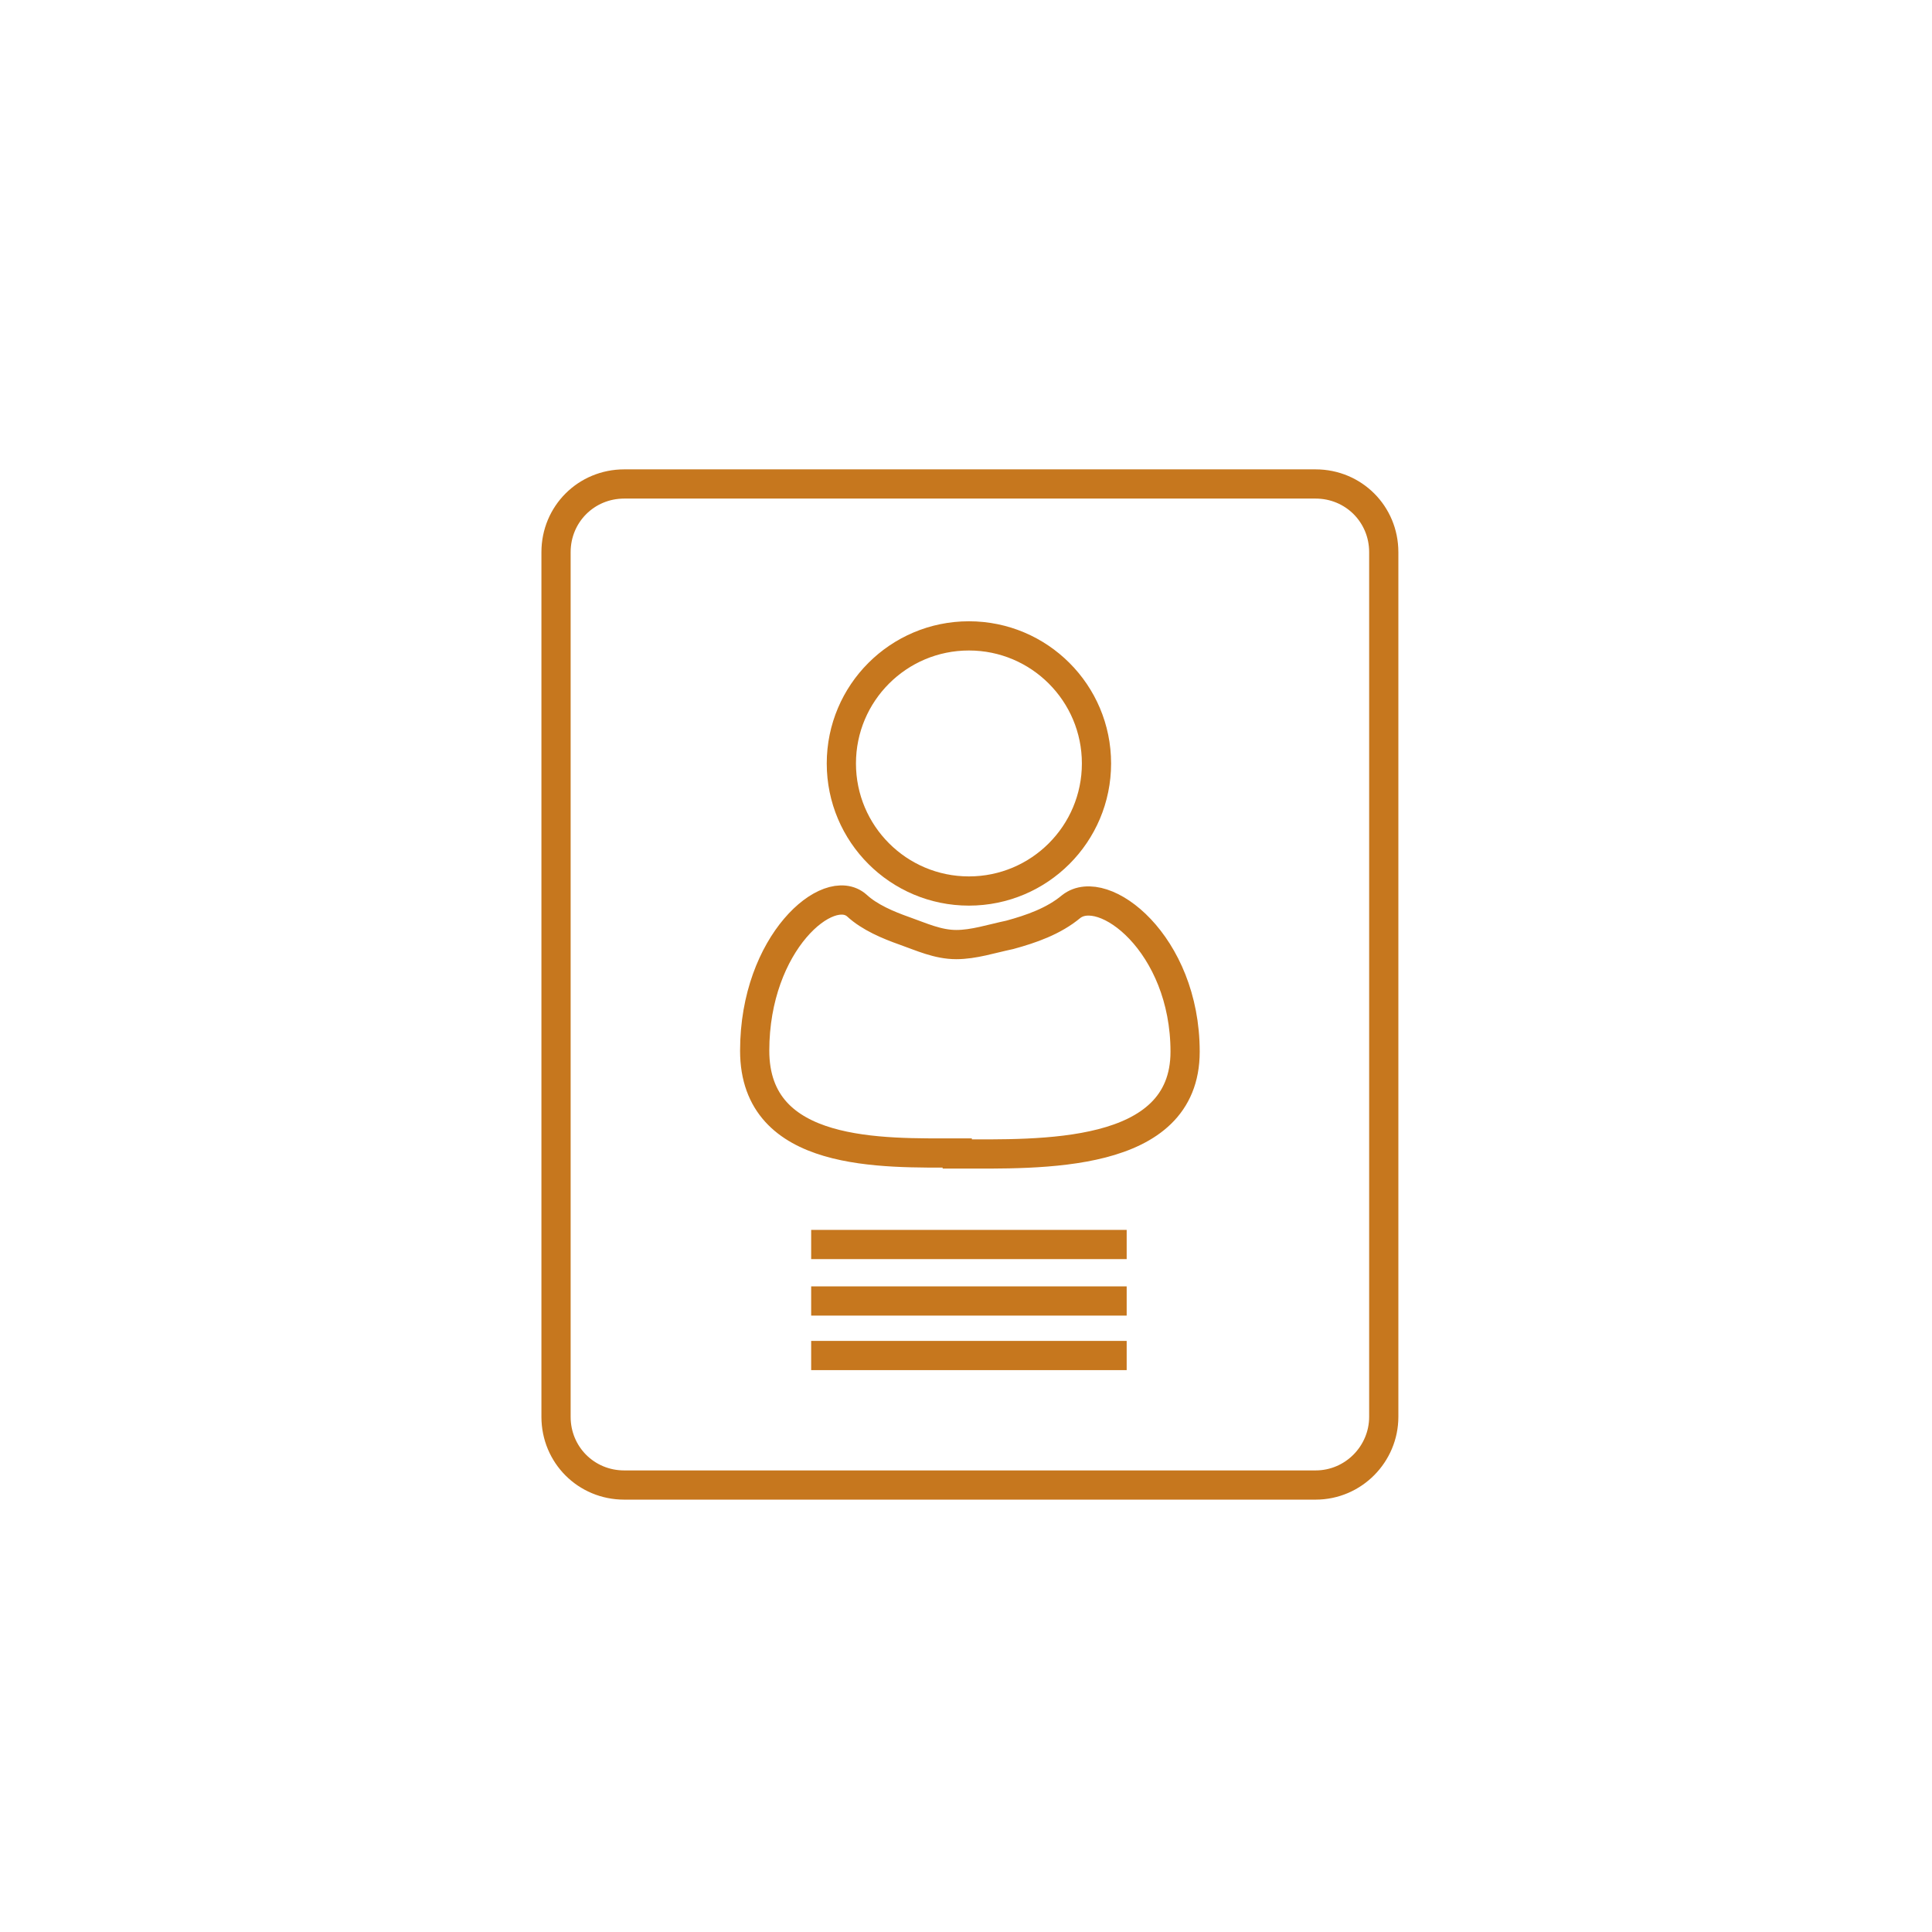 <?xml version="1.0" encoding="utf-8"?>
<!-- Generator: Adobe Illustrator 20.1.0, SVG Export Plug-In . SVG Version: 6.00 Build 0)  -->
<svg version="1.1" id="圖層_1" xmlns="http://www.w3.org/2000/svg" xmlns:xlink="http://www.w3.org/1999/xlink" x="0px" y="0px"
	 viewBox="0 0 198.4 198.4" style="enable-background:new 0 0 198.4 198.4;" xml:space="preserve">
<style type="text/css">
	.st0{fill:#F5F4F0;stroke:#C6771E;stroke-width:3;stroke-miterlimit:10;}
	.st1{fill:#FFFFFF;stroke:#040000;stroke-miterlimit:10;}
	.st2{fill:#C6771E;}
	.st3{fill:#FFFFFF;stroke:#C6771E;stroke-width:2;stroke-miterlimit:10;}
	.st4{fill:none;stroke:#000000;stroke-width:5;stroke-miterlimit:10;}
	.st5{fill:#FFFFFF;stroke:#000000;stroke-width:5;stroke-miterlimit:10;}
	.st6{fill:#FFFFFF;stroke:#C6771E;stroke-width:3;stroke-miterlimit:10;}
	.st7{fill:none;stroke:#C6771E;stroke-width:3;stroke-miterlimit:10;}
	.st8{fill:#F5F4F0;}
</style>
<path class="st7" d="M135.1,152.5h-71c-3.9,0-7-3.1-7-7V56.7c0-3.9,3.1-7,7-7h71c3.9,0,7,3.1,7,7v88.8
	C142.1,149.3,139,152.5,135.1,152.5z"/>
<circle class="st7" cx="99.5" cy="78.4" r="13.1"/>
<path class="st7" d="M98.2,97C98.1,97,98.1,97,98.2,97c-1.9,0-3.6-0.8-5.3-1.4c-1.7-0.6-3.6-1.4-4.9-2.6
	c-2.9-2.6-10.5,3.8-10.5,14.9c0,11,13.2,10.5,20.8,10.5l0,0.1c8.4,0,23.4,0.6,23.4-10.5c0-11.1-8.4-17.5-11.7-14.9
	c-1.8,1.5-4.1,2.3-6.3,2.9C101.8,96.4,100,97,98.2,97z"/>
<line class="st7" x1="83.3" y1="127.8" x2="115.7" y2="127.8"/>
<line class="st7" x1="83.3" y1="133.6" x2="115.7" y2="133.6"/>
<line class="st7" x1="83.3" y1="139.2" x2="115.7" y2="139.2"/>
</svg>

